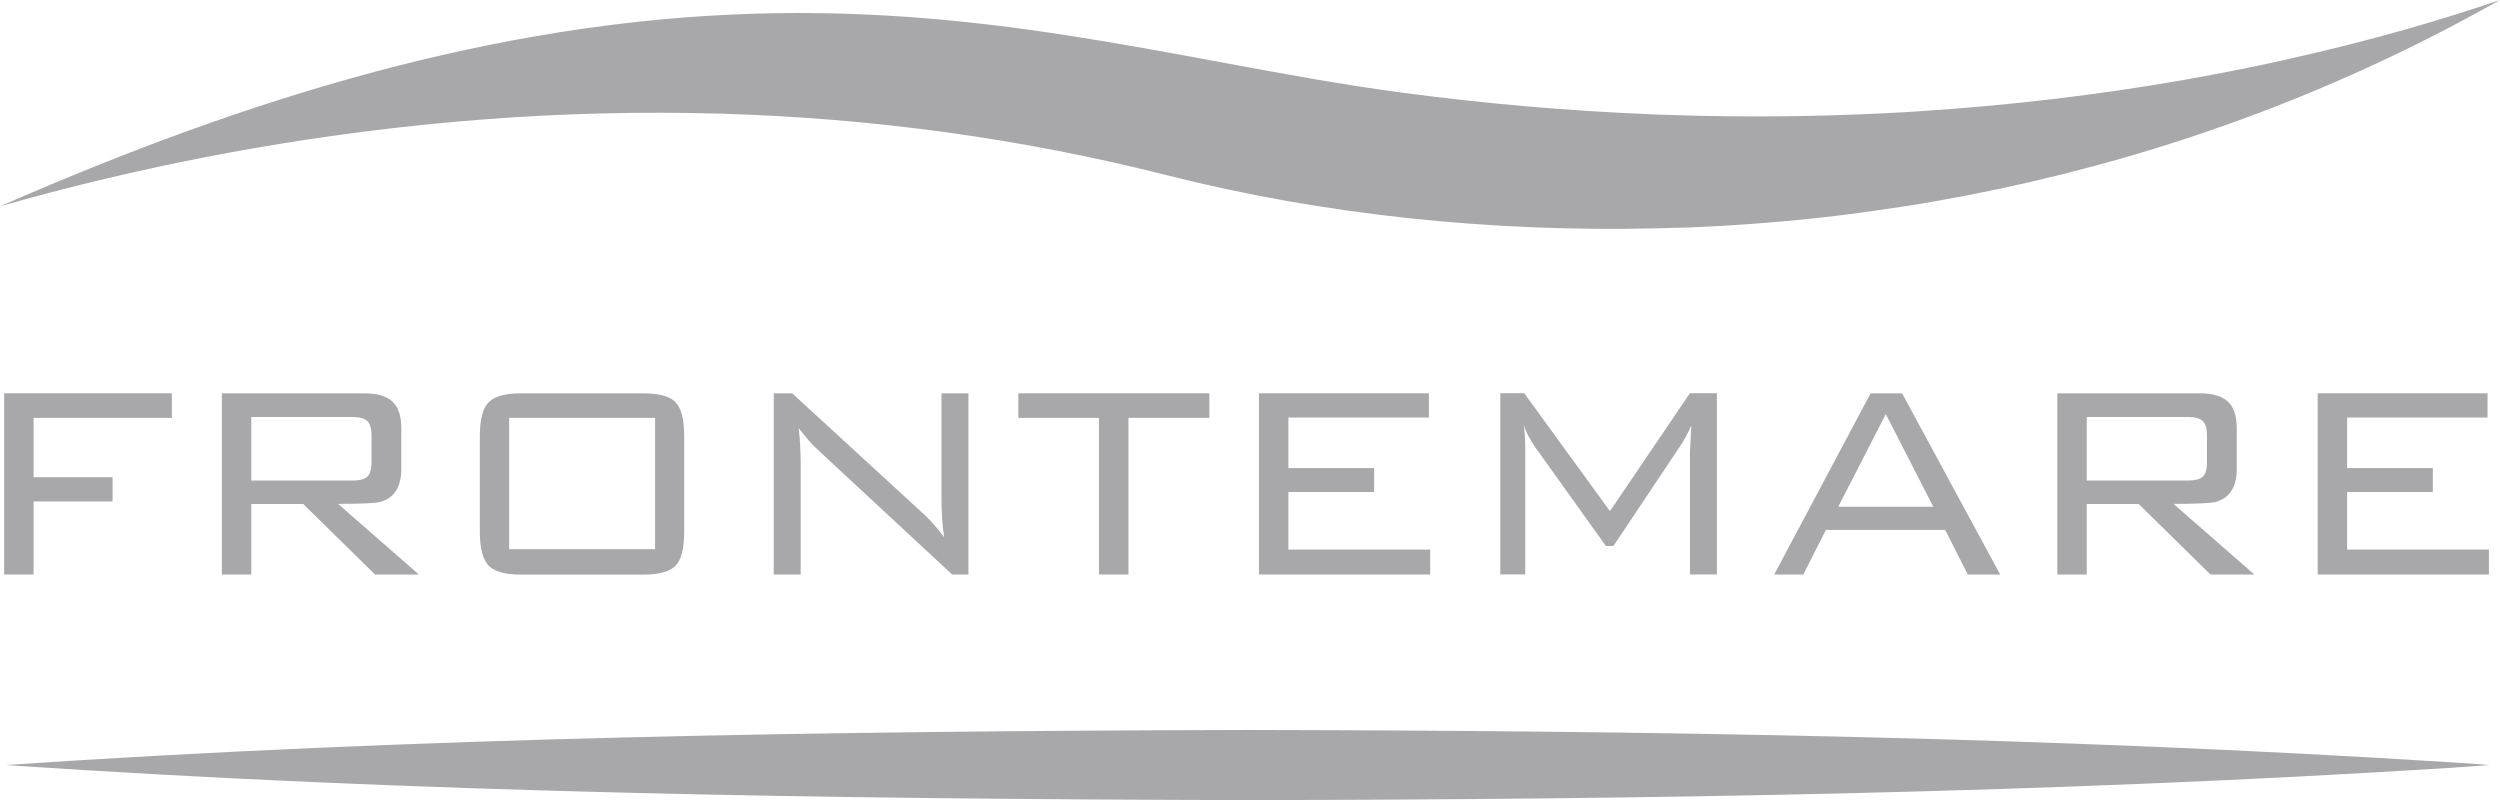 <svg width="200" height="64" viewBox="0 0 200 64" fill="none" xmlns="http://www.w3.org/2000/svg">
<g clip-path="url(#clip0_2465_81794)">
<path d="M13.76 33.431H2.687V38.177H9.005V40.116H2.687V45.96H0.332V31.465H13.751V33.431H13.76Z" fill="#A8A8AA"/>
<path d="M33.497 45.96H30.001L24.257 40.319H20.105V45.96H17.75V31.465H29.12C30.144 31.465 30.89 31.677 31.376 32.111C31.861 32.545 32.104 33.265 32.104 34.272V37.503C32.104 38.943 31.555 39.82 30.459 40.143C30.108 40.254 28.976 40.31 27.044 40.31L33.497 45.951V45.96ZM29.722 36.949V34.844C29.722 34.281 29.605 33.893 29.38 33.681C29.156 33.468 28.76 33.358 28.194 33.358H20.105V38.445H28.194C28.76 38.445 29.156 38.343 29.38 38.14C29.605 37.937 29.722 37.54 29.722 36.958V36.949Z" fill="#A8A8AA"/>
<path d="M54.736 42.535C54.736 43.864 54.511 44.769 54.053 45.249C53.594 45.729 52.731 45.969 51.455 45.969H41.694C40.418 45.969 39.546 45.729 39.088 45.249C38.629 44.769 38.387 43.864 38.387 42.535V34.899C38.387 33.57 38.62 32.665 39.088 32.185C39.555 31.705 40.427 31.465 41.694 31.465H51.455C52.731 31.465 53.594 31.705 54.053 32.185C54.511 32.665 54.736 33.57 54.736 34.899V42.535ZM52.408 43.938V33.431H40.733V43.938H52.408Z" fill="#A8A8AA"/>
<path d="M77.484 45.96H76.171L65.314 35.878C64.963 35.564 64.496 35.019 63.894 34.253C64.002 35.112 64.055 36.109 64.055 37.226V45.96H61.898V31.465H63.373L73.924 41.15C74.437 41.621 74.976 42.23 75.533 42.978C75.389 42.082 75.317 41.002 75.317 39.746V31.465H77.475V45.96H77.484Z" fill="#A8A8AA"/>
<path d="M96.757 33.431H90.277V45.96H87.922V33.431H81.469V31.465H96.748V33.431H96.757Z" fill="#A8A8AA"/>
<path d="M114.416 45.96H100.719V31.465H114.309V33.404H103.074V37.447H109.931V39.359H103.074V43.966H114.416V45.96Z" fill="#A8A8AA"/>
<path d="M137.352 45.959H135.195V36.182L135.303 34.049C134.997 34.723 134.71 35.25 134.458 35.619L129.074 43.679H128.472L122.864 35.84C122.423 35.222 122.109 34.622 121.911 34.04C121.983 34.603 122.019 35.203 122.019 35.84V45.95H120.023V31.455H121.938L128.796 40.891L135.195 31.455H137.352V45.95V45.959Z" fill="#A8A8AA"/>
<path d="M160.021 45.96H157.424L155.617 42.396H146.072L144.265 45.96H141.938L149.649 31.465H152.166L160.012 45.96H160.021ZM154.664 40.54L150.863 33.127L147.061 40.54H154.664Z" fill="#A8A8AA"/>
<path d="M180.333 45.96H176.837L171.093 40.319H166.941V45.96H164.586V31.465H175.956C176.98 31.465 177.726 31.677 178.212 32.111C178.697 32.545 178.94 33.265 178.94 34.272V37.503C178.94 38.943 178.391 39.82 177.295 40.143C176.953 40.254 175.812 40.31 173.879 40.31L180.333 45.951V45.96ZM176.558 36.949V34.844C176.558 34.281 176.441 33.893 176.216 33.681C175.992 33.468 175.596 33.358 175.03 33.358H166.941V38.445H175.03C175.596 38.445 175.992 38.343 176.216 38.14C176.441 37.937 176.558 37.54 176.558 36.958V36.949Z" fill="#A8A8AA"/>
<path d="M199.112 45.96H185.414V31.465H199.004V33.404H187.769V37.447H194.627V39.359H187.769V43.966H199.112V45.96Z" fill="#A8A8AA"/>
<path d="M182.941 4.755C182.473 4.856 181.997 4.958 181.521 5.069C180.415 5.309 179.292 5.53 178.168 5.752C177.027 5.973 175.885 6.186 174.744 6.389C167.769 7.608 160.696 8.439 153.541 8.9C152.687 8.956 151.834 9.011 150.98 9.048C145.389 9.334 139.754 9.389 134.073 9.214C133.705 9.205 133.345 9.196 132.977 9.177C132.815 9.177 132.653 9.177 132.491 9.159C132.276 9.159 132.051 9.14 131.835 9.131C125.391 8.863 118.893 8.3 112.376 7.441C107.352 6.777 102.526 5.881 97.412 4.93C81.602 2.003 65.253 -1.025 42.639 2.936C33.112 4.607 23.315 7.349 12.7 11.328C12.35 11.458 11.999 11.596 11.648 11.725C10.426 12.187 9.204 12.667 7.963 13.166C5.357 14.209 2.705 15.317 0 16.508C2.535 15.778 5.357 15.031 8.431 14.301C9.698 13.996 11.001 13.701 12.35 13.415C12.502 13.378 12.655 13.35 12.808 13.313C15.172 12.806 17.58 12.335 19.962 11.919C45.515 7.441 70.232 8.152 93.421 14.034C105.833 17.182 119.288 18.594 132.716 18.262C133.121 18.253 133.516 18.244 133.921 18.225C134.01 18.225 134.1 18.225 134.19 18.225C134.505 18.216 134.828 18.207 135.143 18.197C139.205 18.031 143.259 17.708 147.277 17.219C148.22 17.108 149.155 16.969 150.09 16.84C151.672 16.619 153.254 16.378 154.818 16.102C161.72 14.892 168.533 13.184 175.112 11.014C176.038 10.71 176.955 10.396 177.863 10.073C178.842 9.722 179.822 9.371 180.793 9.002C187.426 6.49 193.843 3.481 199.991 0C195.632 1.496 189.907 3.204 182.932 4.755H182.941Z" fill="#A8A8AA"/>
<path d="M0.43 61.203C33.496 58.969 66.662 58.48 99.791 58.397C131.888 58.452 164.001 58.95 196.044 60.982L197.598 61.083L199.153 61.203C198.371 61.268 196.835 61.369 196.053 61.425C164.01 63.456 131.888 63.955 99.8 64.01C66.671 63.927 33.505 63.447 0.439 61.203H0.43Z" fill="#A8A8AA"/>
</g>
<defs>
<clipPath id="clip0_2465_81794">
<rect width="200" height="64" fill="white"/>
</clipPath>
</defs>
</svg>
